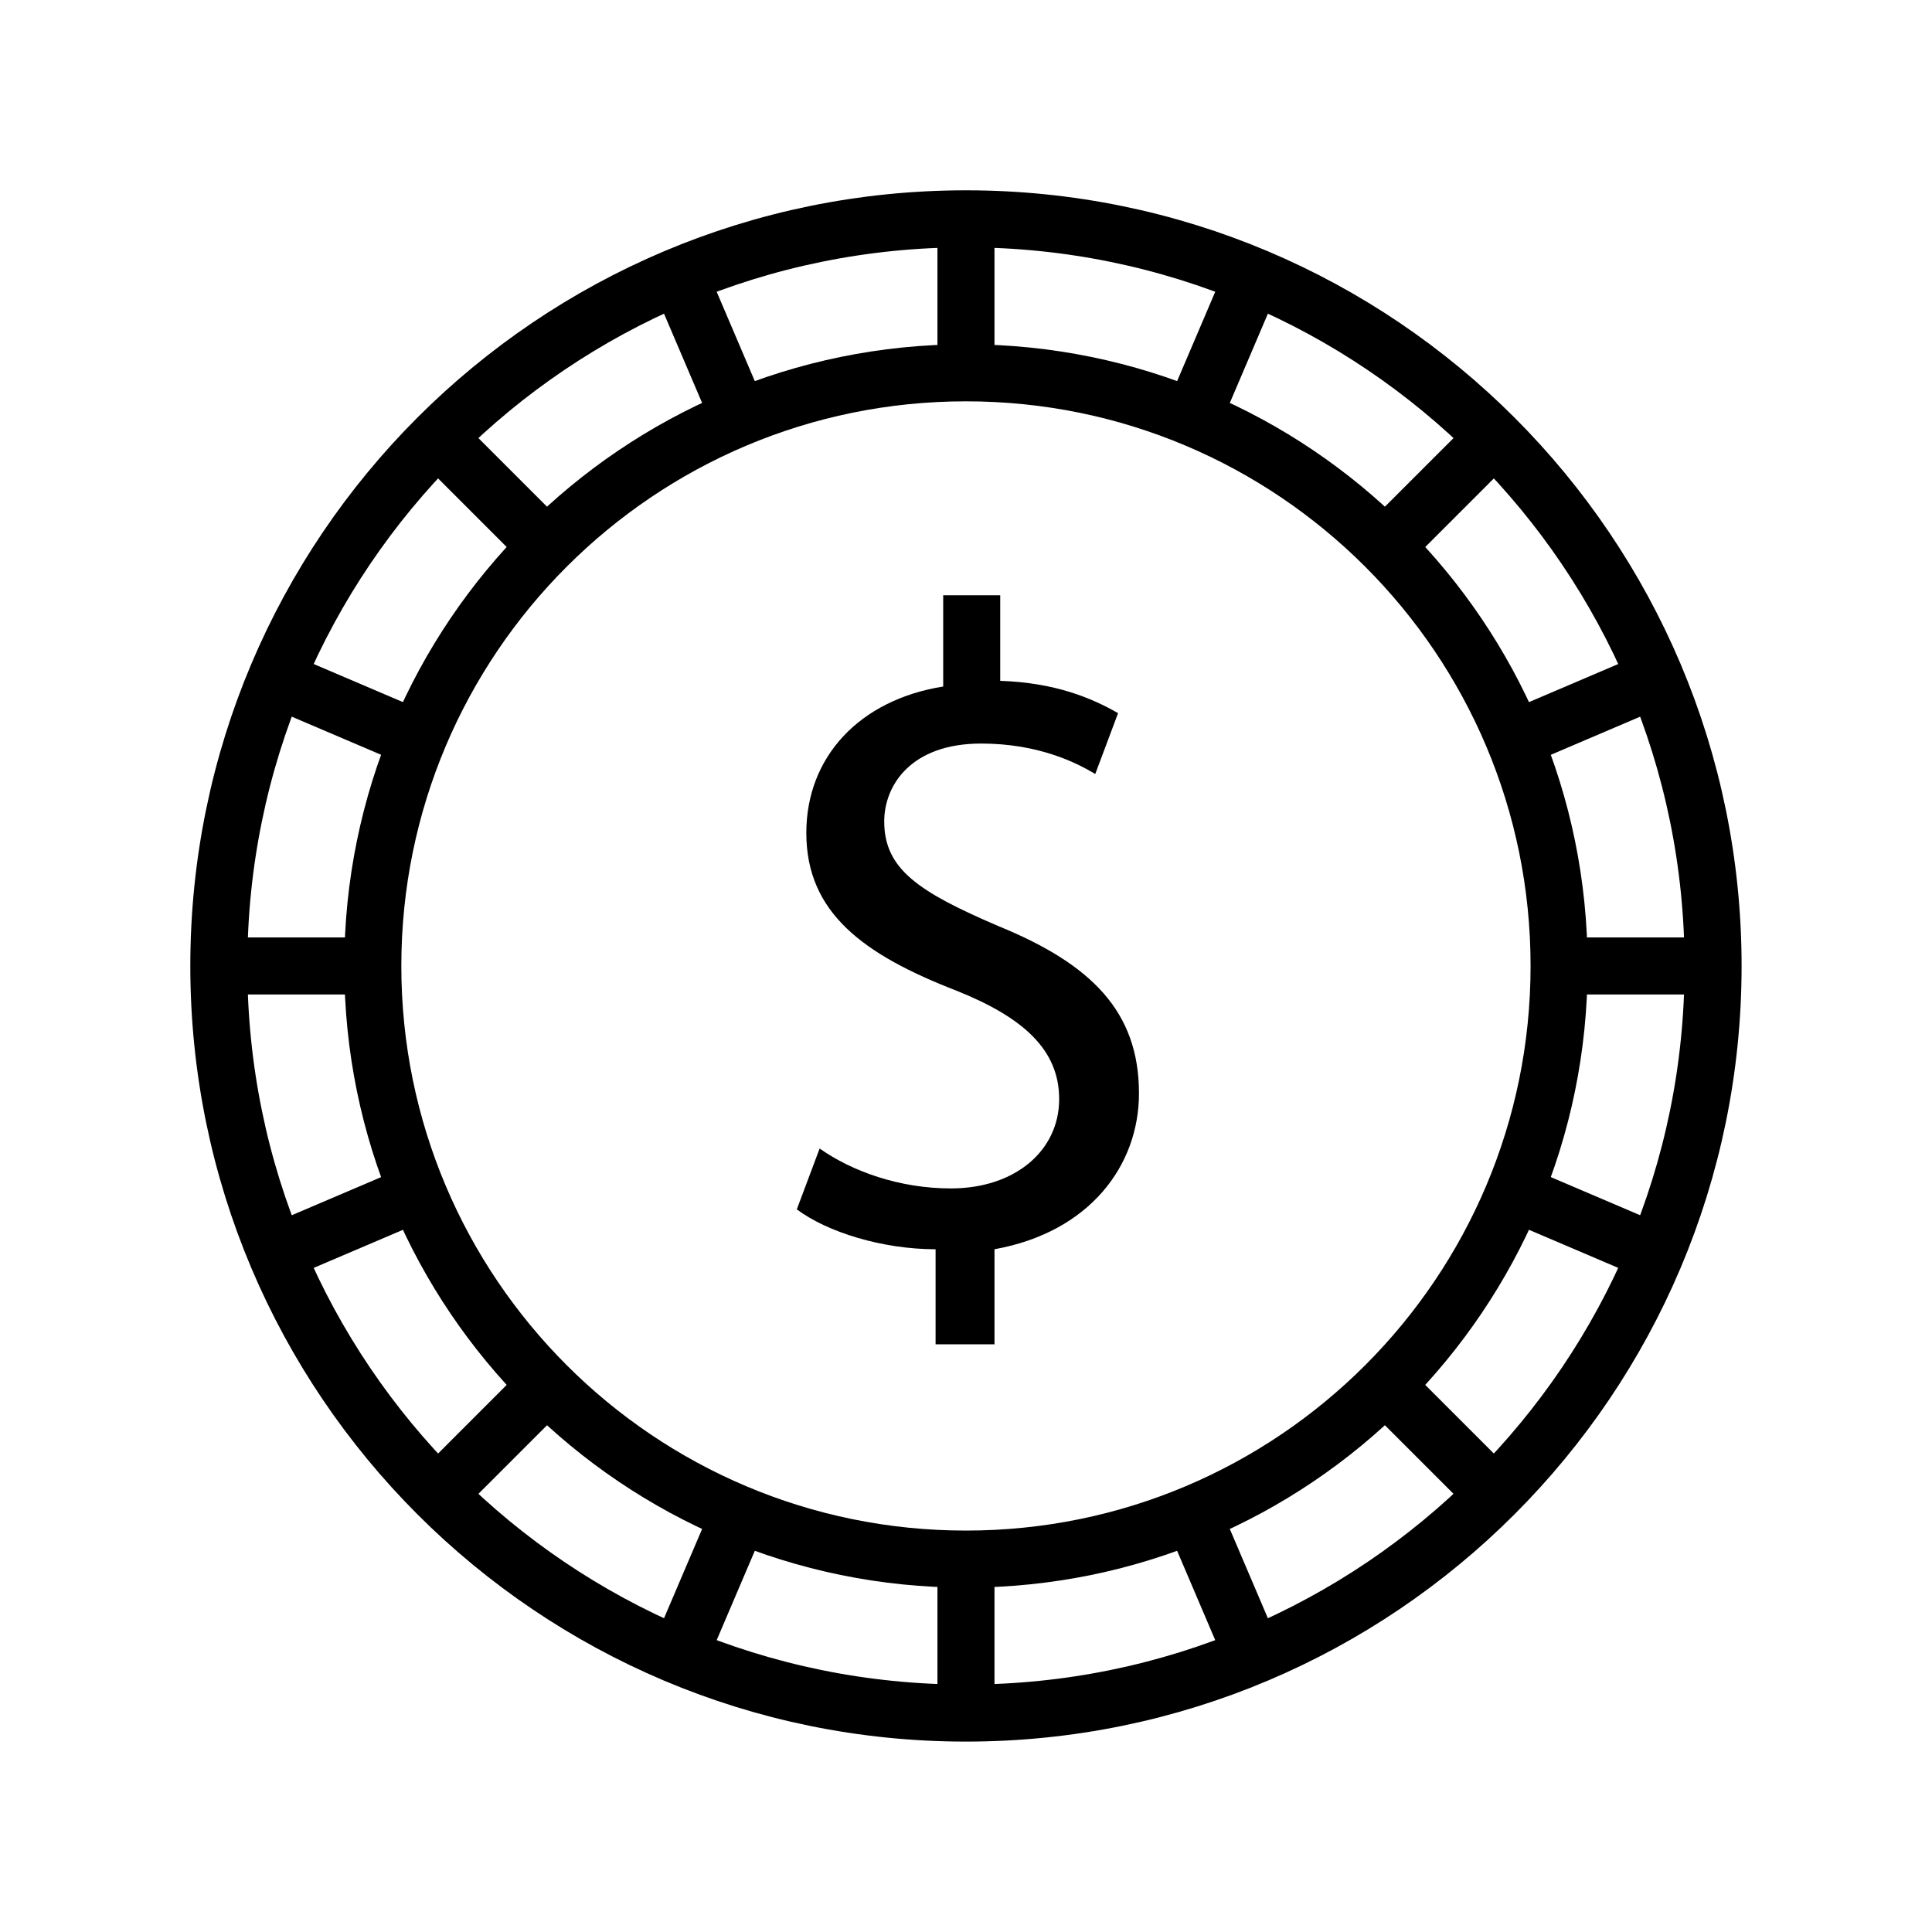 <?xml version="1.0" encoding="UTF-8"?>
<!-- Uploaded to: ICON Repo, www.iconrepo.com, Generator: ICON Repo Mixer Tools -->
<svg width="800px" height="800px" version="1.1" viewBox="144 144 512 512" xmlns="http://www.w3.org/2000/svg">
 <defs>
  <clipPath id="m">
   <path d="m148.09 148.09h503.81v503.81h-503.81z"/>
  </clipPath>
  <clipPath id="h">
   <path d="m148.09 148.09h405.91v320.91h-405.91z"/>
  </clipPath>
  <clipPath id="g">
   <path d="m148.09 148.09h354.91v354.91h-354.91z"/>
  </clipPath>
  <clipPath id="f">
   <path d="m148.09 148.09h320.91v405.91h-320.91z"/>
  </clipPath>
  <clipPath id="e">
   <path d="m148.09 246h320.91v405.9h-320.91z"/>
  </clipPath>
  <clipPath id="d">
   <path d="m148.09 297h354.91v354.9h-354.91z"/>
  </clipPath>
  <clipPath id="c">
   <path d="m148.09 331h405.91v320.9h-405.91z"/>
  </clipPath>
  <clipPath id="b">
   <path d="m246 331h405.9v320.9h-405.9z"/>
  </clipPath>
  <clipPath id="a">
   <path d="m297 297h354.9v354.9h-354.9z"/>
  </clipPath>
  <clipPath id="l">
   <path d="m331 246h320.9v405.9h-320.9z"/>
  </clipPath>
  <clipPath id="k">
   <path d="m331 148.09h320.9v405.91h-320.9z"/>
  </clipPath>
  <clipPath id="j">
   <path d="m297 148.09h354.9v354.91h-354.9z"/>
  </clipPath>
  <clipPath id="i">
   <path d="m246 148.09h405.9v320.91h-405.9z"/>
  </clipPath>
 </defs>
 <g clip-path="url(#m)" fill="none" stroke="#000000" stroke-miterlimit="10" stroke-width="3">
  <path transform="matrix(5.038 0 0 5.038 148.09 148.09)" d="m89.3 50c0 21.704-17.596 39.3-39.3 39.3-21.705 0-39.301-17.596-39.301-39.3 0-21.705 17.596-39.301 39.301-39.301 21.704 0 39.3 17.596 39.3 39.301"/>
  <path transform="matrix(5.038 0 0 5.038 148.09 148.09)" d="m81.2 50c0 17.231-13.969 31.2-31.2 31.2-17.231 0-31.201-13.969-31.201-31.2 0-17.231 13.969-31.201 31.201-31.201 17.231 0 31.2 13.969 31.2 31.201"/>
 </g>
 <path transform="matrix(5.038 0 0 5.038 148.09 148.09)" d="m50 18.8v-8.1" fill="none" stroke="#000000" stroke-miterlimit="10" stroke-width="3"/>
 <g clip-path="url(#h)">
  <path transform="matrix(5.038 0 0 5.038 148.09 148.09)" d="m38.1 21.2-3.201-7.5" fill="none" stroke="#000000" stroke-miterlimit="10" stroke-width="3"/>
 </g>
 <g clip-path="url(#g)">
  <path transform="matrix(5.038 0 0 5.038 148.09 148.09)" d="m27.9 27.9-5.699-5.699" fill="none" stroke="#000000" stroke-miterlimit="10" stroke-width="3"/>
 </g>
 <g clip-path="url(#f)">
  <path transform="matrix(5.038 0 0 5.038 148.09 148.09)" d="m21.2 38.1-7.5-3.201" fill="none" stroke="#000000" stroke-miterlimit="10" stroke-width="3"/>
 </g>
 <path transform="matrix(5.038 0 0 5.038 148.09 148.09)" d="m18.8 50h-8.1" fill="none" stroke="#000000" stroke-miterlimit="10" stroke-width="3"/>
 <g clip-path="url(#e)">
  <path transform="matrix(5.038 0 0 5.038 148.09 148.09)" d="m21.2 61.9-7.5 3.2" fill="none" stroke="#000000" stroke-miterlimit="10" stroke-width="3"/>
 </g>
 <g clip-path="url(#d)">
  <path transform="matrix(5.038 0 0 5.038 148.09 148.09)" d="m27.9 72.1-5.699 5.7" fill="none" stroke="#000000" stroke-miterlimit="10" stroke-width="3"/>
 </g>
 <g clip-path="url(#c)">
  <path transform="matrix(5.038 0 0 5.038 148.09 148.09)" d="m38.1 78.8-3.201 7.501" fill="none" stroke="#000000" stroke-miterlimit="10" stroke-width="3"/>
 </g>
 <path transform="matrix(5.038 0 0 5.038 148.09 148.09)" d="m50 81.2v8.1" fill="none" stroke="#000000" stroke-miterlimit="10" stroke-width="3"/>
 <g clip-path="url(#b)">
  <path transform="matrix(5.038 0 0 5.038 148.09 148.09)" d="m61.9 78.8 3.2 7.501" fill="none" stroke="#000000" stroke-miterlimit="10" stroke-width="3"/>
 </g>
 <g clip-path="url(#a)">
  <path transform="matrix(5.038 0 0 5.038 148.09 148.09)" d="m72.1 72.1 5.7 5.7" fill="none" stroke="#000000" stroke-miterlimit="10" stroke-width="3"/>
 </g>
 <g clip-path="url(#l)">
  <path transform="matrix(5.038 0 0 5.038 148.09 148.09)" d="m78.8 61.9 7.501 3.2" fill="none" stroke="#000000" stroke-miterlimit="10" stroke-width="3"/>
 </g>
 <path transform="matrix(5.038 0 0 5.038 148.09 148.09)" d="m81.2 50h8.1" fill="none" stroke="#000000" stroke-miterlimit="10" stroke-width="3"/>
 <g clip-path="url(#k)">
  <path transform="matrix(5.038 0 0 5.038 148.09 148.09)" d="m78.8 38.1 7.501-3.201" fill="none" stroke="#000000" stroke-miterlimit="10" stroke-width="3"/>
 </g>
 <g clip-path="url(#j)">
  <path transform="matrix(5.038 0 0 5.038 148.09 148.09)" d="m72.1 27.9 5.7-5.699" fill="none" stroke="#000000" stroke-miterlimit="10" stroke-width="3"/>
 </g>
 <g clip-path="url(#i)">
  <path transform="matrix(5.038 0 0 5.038 148.09 148.09)" d="m61.9 21.2 3.2-7.5" fill="none" stroke="#000000" stroke-miterlimit="10" stroke-width="3"/>
 </g>
 <path d="m391.94 499.25v-24.184c-14.105 0-28.719-4.535-36.777-10.578l6.047-16.121c8.566 6.047 21.16 10.578 34.762 10.578 17.129 0 28.719-10.078 28.719-23.68 0-13.098-9.574-21.664-27.207-28.719-24.688-9.574-39.801-20.656-39.801-41.816 0-20.152 14.105-35.266 36.273-38.793v-24.184h15.113v22.672c14.609 0.504 24.184 4.535 31.234 8.566l-6.047 16.121c-5.039-3.023-15.113-8.062-30.23-8.062-18.641 0-25.695 11.082-25.695 20.656 0 12.594 9.07 18.641 30.23 27.711 24.688 10.078 37.281 22.672 37.281 44.336 0 19.145-13.098 36.777-38.289 41.312v25.191h-15.613z"/>
</svg>